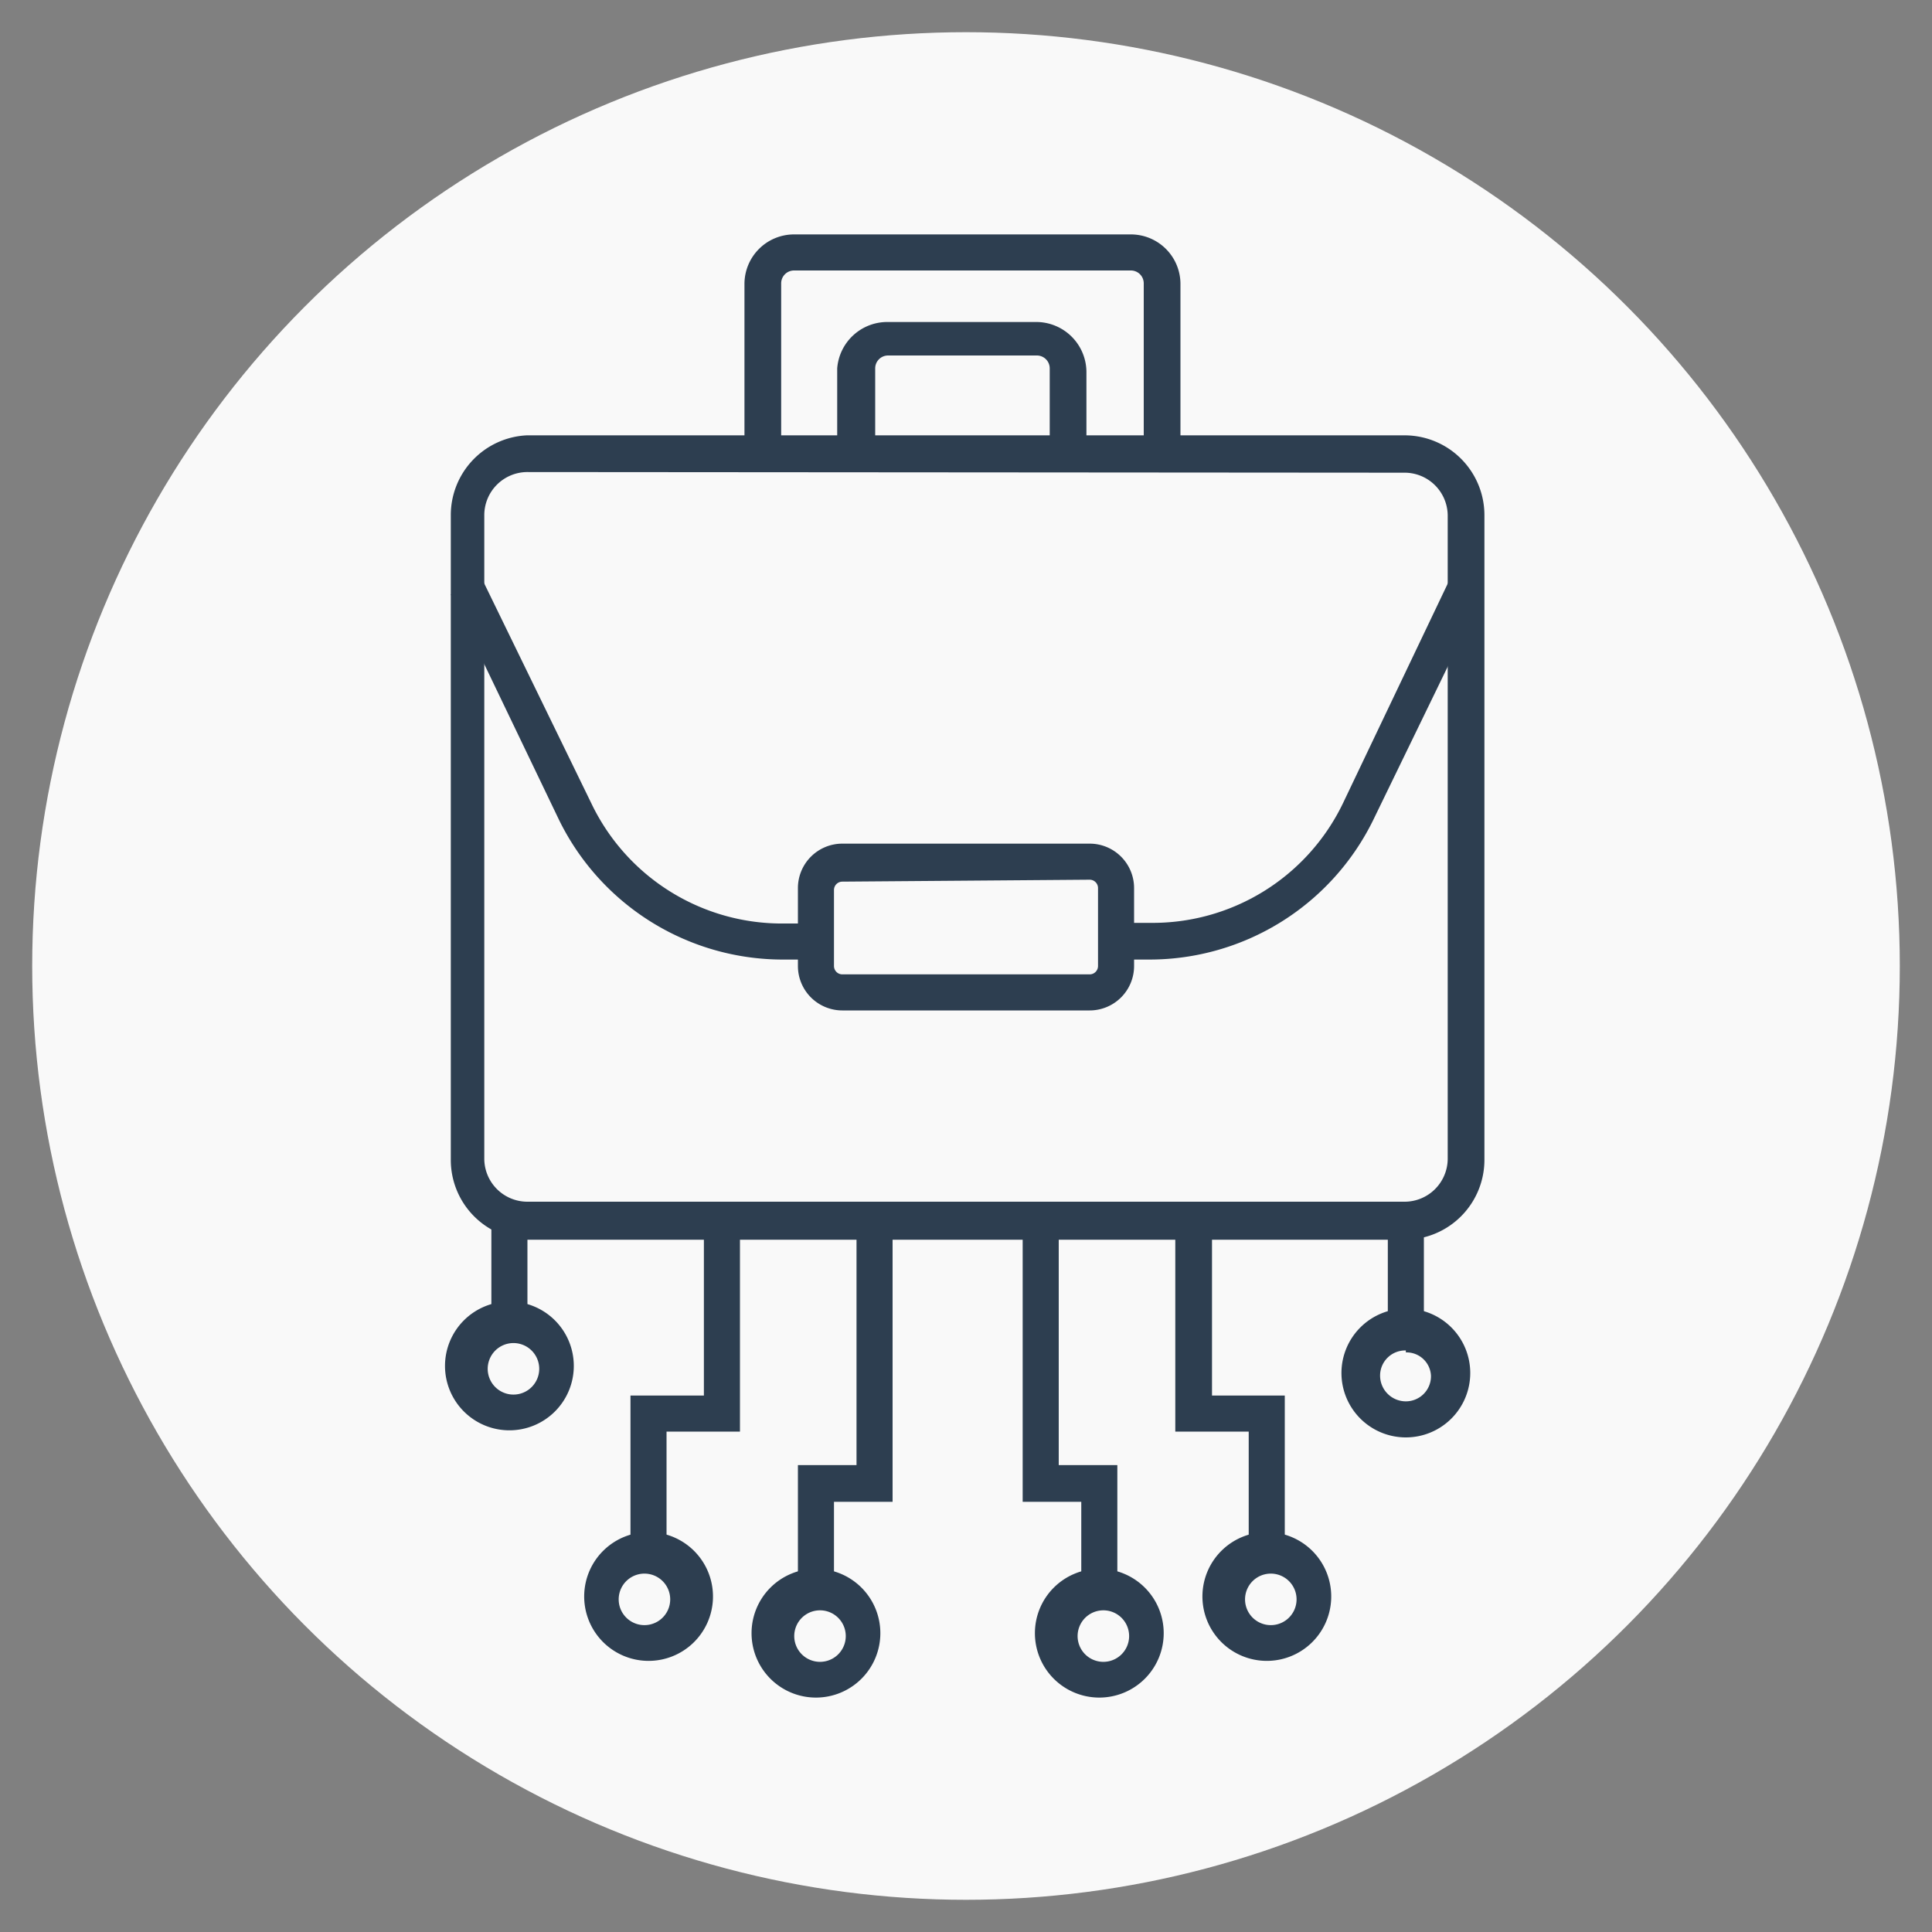 <svg id="Layer_1" data-name="Layer 1" xmlns="http://www.w3.org/2000/svg" viewBox="0 0 30 30"><rect x="0" y="0" width="30" height="30" fill="#808080" stroke="none"/><defs><style>.cls-1{fill:#f9f9f9;}.cls-2{fill:#2d3e50;}</style></defs><title>Artboard 1</title><circle class="cls-1" cx="15" cy="15" r="14.5"/><path class="cls-2" d="M21.82,19.25H8.18A1.24,1.24,0,0,1,7,18V8A1.24,1.24,0,0,1,8.18,6.76H21.82A1.24,1.24,0,0,1,23.05,8V18A1.24,1.24,0,0,1,21.82,19.25ZM8.18,7.33A.67.67,0,0,0,7.52,8V18a.67.67,0,0,0,.66.66H21.82a.67.67,0,0,0,.66-.66V8a.67.67,0,0,0-.66-.66Z"/><path class="cls-2" d="M12.67,14.9h-.52a3.87,3.87,0,0,1-3.47-2.17L7,9.23,7.49,9l1.7,3.49a3.28,3.28,0,0,0,3,1.85h.52Z"/><path class="cls-2" d="M17.85,14.9h-.52v-.57h.52a3.28,3.28,0,0,0,3-1.85L22.51,9l.51.24-1.7,3.5A3.87,3.87,0,0,1,17.85,14.9Z"/><path class="cls-2" d="M16.92,15.69H13.08a.69.69,0,0,1-.69-.69V13.79a.69.69,0,0,1,.69-.69h3.84a.69.69,0,0,1,.69.69V15A.69.69,0,0,1,16.92,15.69Zm-3.84-2a.13.13,0,0,0-.13.13V15a.13.13,0,0,0,.13.13h3.84a.13.13,0,0,0,.13-.13V13.79a.13.13,0,0,0-.13-.13Z"/><path class="cls-2" d="M18.33,7h-.57V4.4a.2.2,0,0,0-.2-.2H12.33a.2.2,0,0,0-.2.2V7h-.57V4.4a.77.77,0,0,1,.77-.76h5.23a.77.77,0,0,1,.77.76Z"/><path class="cls-2" d="M16.87,7H16.3V5.72a.2.2,0,0,0-.2-.2H13.79a.2.2,0,0,0-.2.2V7H13V5.72A.78.78,0,0,1,13.79,5H16.1a.78.78,0,0,1,.77.77Z"/><rect class="cls-2" x="7.63" y="18.96" width="0.56" height="1.72"/><polygon class="cls-2" points="10.35 24.16 9.79 24.16 9.79 21.67 10.93 21.67 10.93 18.96 11.49 18.96 11.49 22.23 10.35 22.23 10.35 24.16"/><polygon class="cls-2" points="12.95 24.73 12.39 24.73 12.39 22.75 13.3 22.75 13.3 18.96 13.86 18.96 13.86 23.32 12.95 23.32 12.95 24.73"/><rect class="cls-2" x="21.55" y="18.96" width="0.56" height="1.72"/><polygon class="cls-2" points="19.95 24.16 19.39 24.16 19.39 22.23 18.25 22.23 18.25 18.96 18.82 18.96 18.82 21.67 19.95 21.67 19.95 24.16"/><polygon class="cls-2" points="17.35 24.73 16.79 24.73 16.79 23.32 15.88 23.32 15.88 18.96 16.44 18.96 16.44 22.75 17.35 22.75 17.35 24.73"/><path class="cls-2" d="M7.91,22.21a1,1,0,1,1,1-1A1,1,0,0,1,7.91,22.21Zm0-1.35a.4.4,0,0,0,0,.79.4.4,0,1,0,0-.79Z"/><path class="cls-2" d="M10.07,25.79a1,1,0,1,1,1-.95A1,1,0,0,1,10.07,25.79Zm0-1.35a.4.4,0,1,0,0,.79.4.4,0,0,0,0-.79Z"/><path class="cls-2" d="M12.67,26.36a1,1,0,1,1,1-1A1,1,0,0,1,12.67,26.36Zm0-1.35a.4.4,0,0,0,0,.79.4.4,0,1,0,0-.79Z"/><path class="cls-2" d="M17.07,26.36a1,1,0,1,1,1-1A1,1,0,0,1,17.07,26.36Zm0-1.35a.4.4,0,0,0,0,.79.4.4,0,1,0,0-.79Z"/><path class="cls-2" d="M19.67,25.79a1,1,0,1,1,1-.95A1,1,0,0,1,19.67,25.79Zm0-1.35a.4.4,0,0,0,0,.79.4.4,0,1,0,0-.79Z"/><path class="cls-2" d="M21.83,22.32a1,1,0,1,1,1-1A1,1,0,0,1,21.83,22.32Zm0-1.35a.39.39,0,0,0-.4.39.4.4,0,0,0,.4.4.39.39,0,0,0,.39-.4A.38.38,0,0,0,21.83,21Z"/></svg>